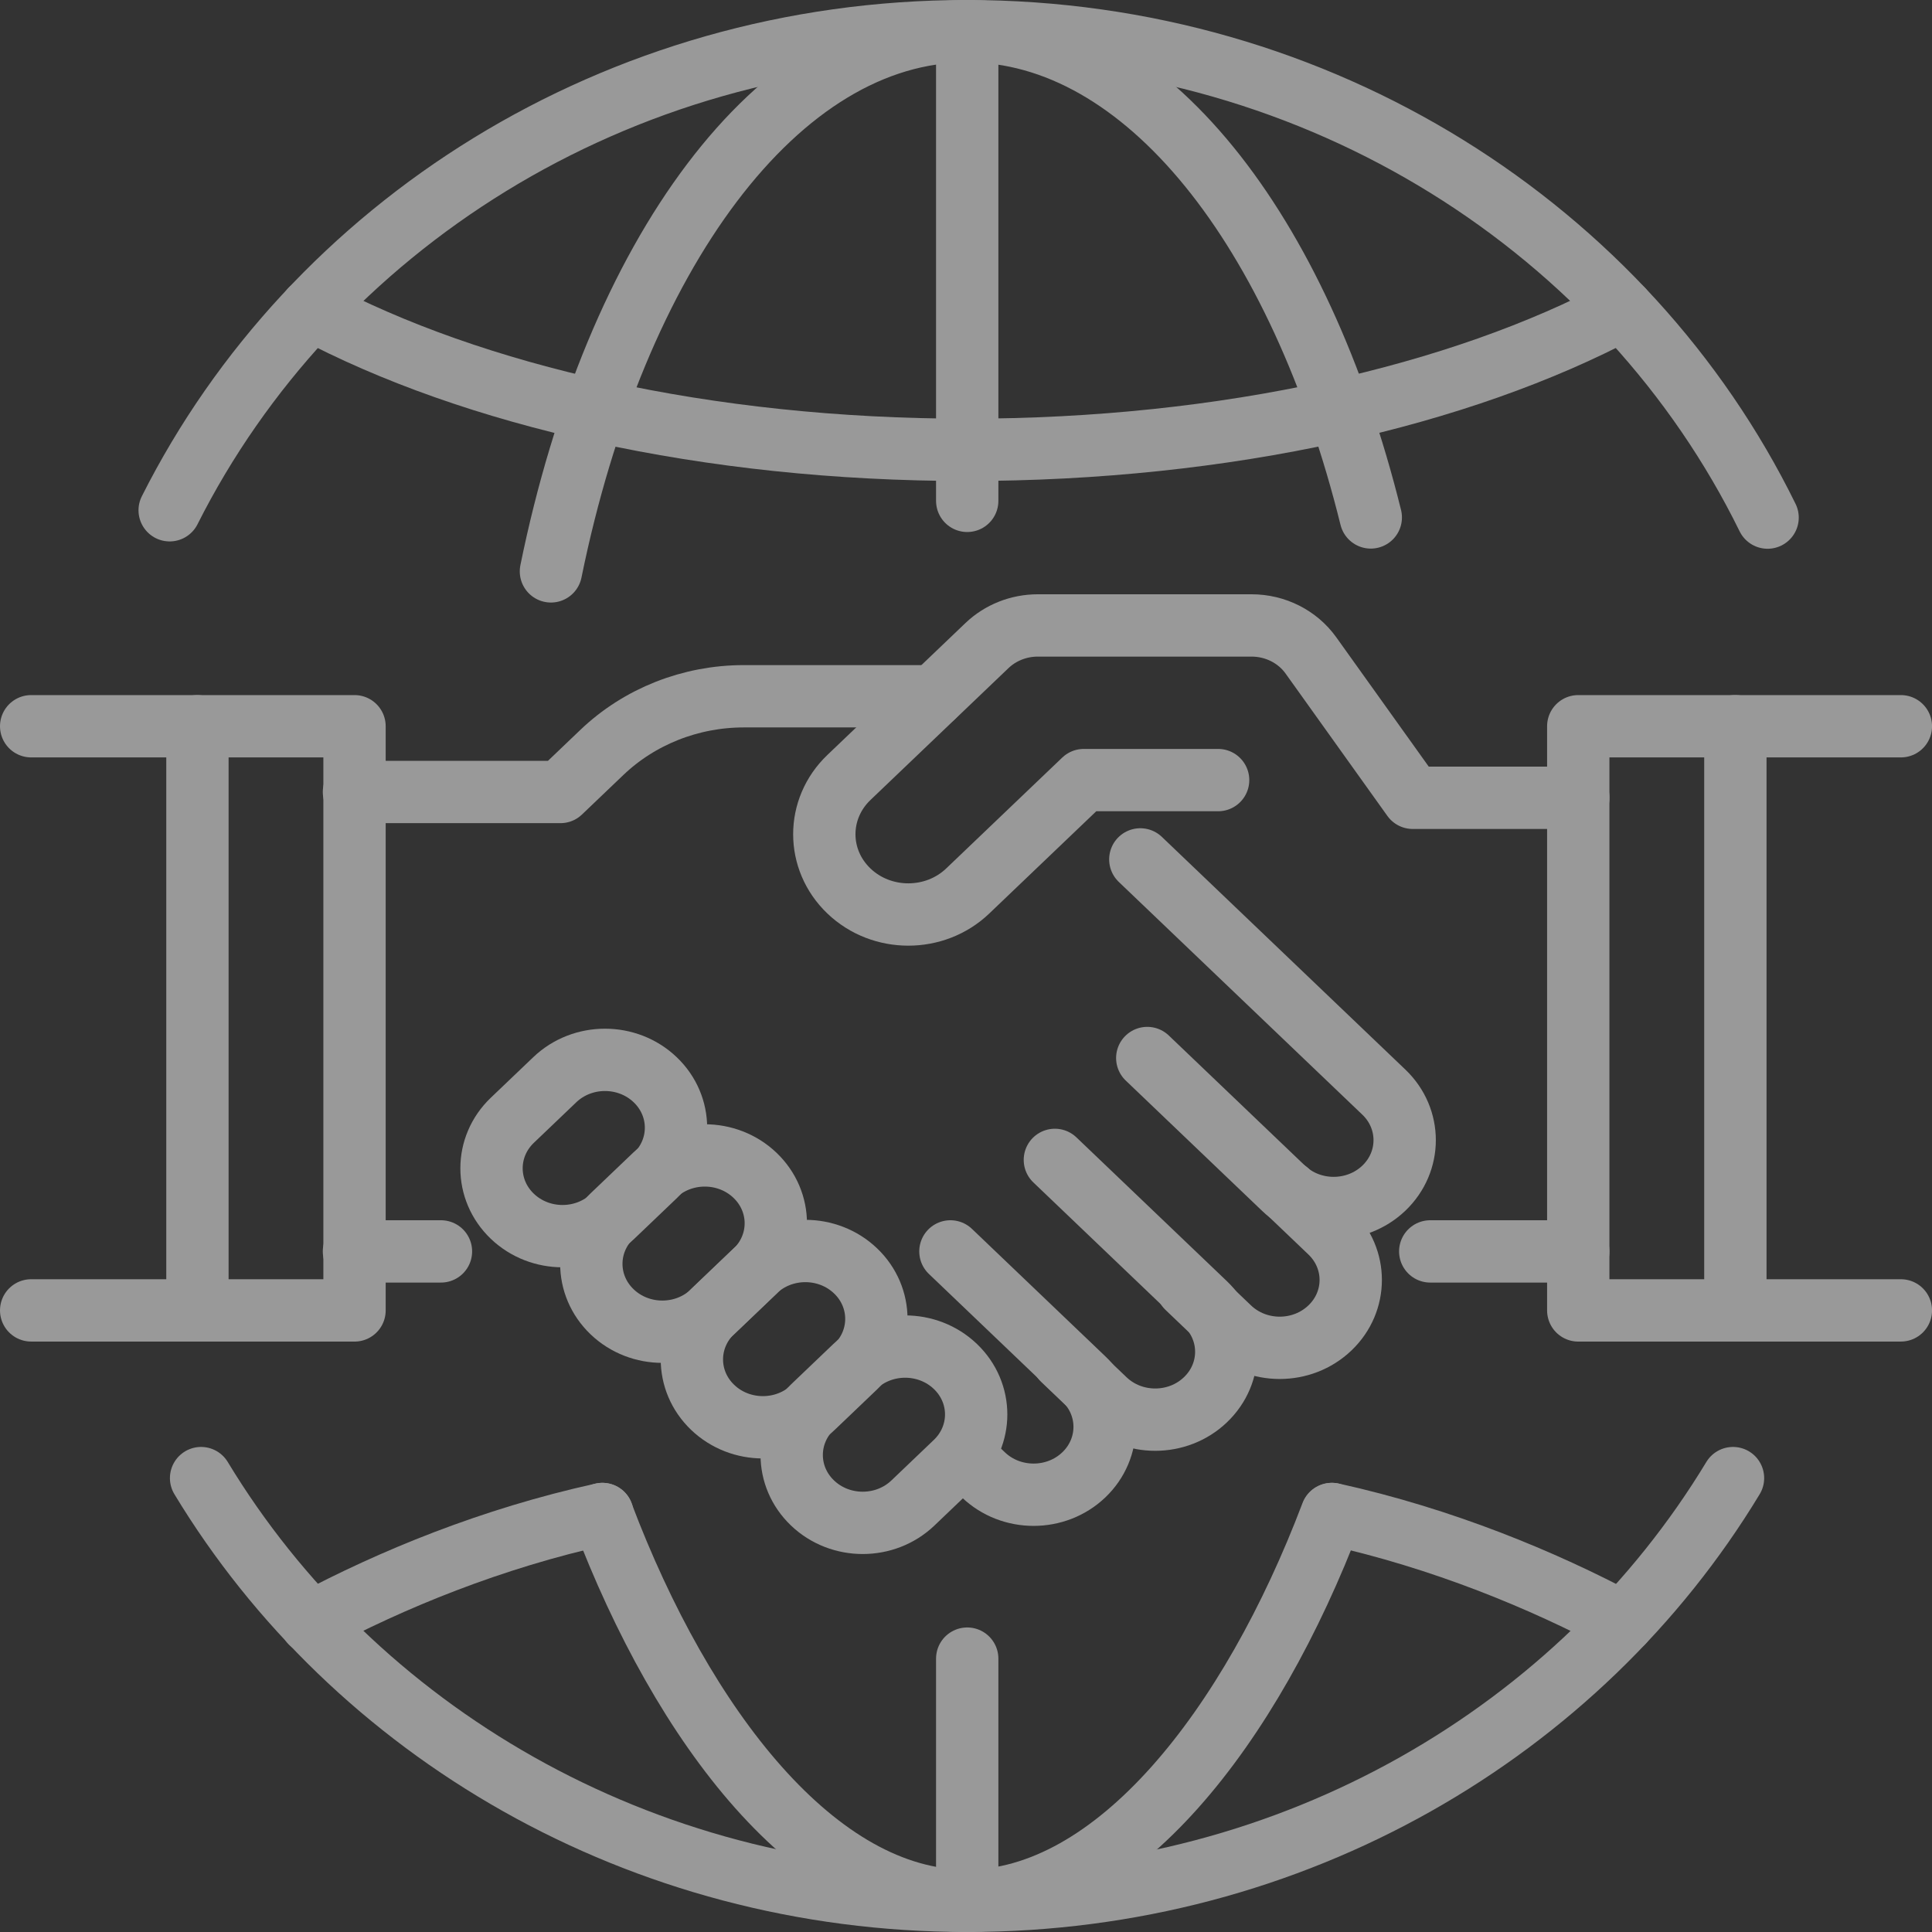 <svg width="62" height="62" viewBox="0 0 62 62" fill="none" xmlns="http://www.w3.org/2000/svg">
<rect x="0" y="0" width="62" height="62" fill="#333333" stroke="none"/>
<g opacity="0.5">
<path d="M5.445 16.375C10.023 7.279 19.757 1 31.026 1C42.392 1 52.197 7.387 56.724 16.61" stroke="white" stroke-width="2" stroke-miterlimit="10" stroke-linecap="round" stroke-linejoin="round"/>
<path d="M55.614 47.434C50.711 55.543 41.539 61 31.034 61C20.528 61 11.356 55.543 6.453 47.434" stroke="white" stroke-width="2" stroke-miterlimit="10" stroke-linecap="round" stroke-linejoin="round"/>
<path d="M42.735 48.586C40.139 55.435 35.808 61 31.017 61C26.22 61 21.924 55.45 19.328 48.586" stroke="white" stroke-width="2" stroke-miterlimit="10" stroke-linecap="round" stroke-linejoin="round"/>
<path d="M17.68 18.336C19.749 8.194 24.946 1 31.03 1C36.761 1 41.706 7.385 43.99 16.605" stroke="white" stroke-width="2" stroke-miterlimit="10" stroke-linecap="round" stroke-linejoin="round"/>
<path d="M42.75 48.586C46.278 49.365 49.507 50.698 52.077 52.069" stroke="white" stroke-width="2" stroke-miterlimit="10" stroke-linecap="round" stroke-linejoin="round"/>
<path d="M9.977 52.068C12.564 50.689 15.777 49.366 19.334 48.586" stroke="white" stroke-width="2" stroke-miterlimit="10" stroke-linecap="round" stroke-linejoin="round"/>
<path d="M52.068 9.932C46.877 12.698 39.371 14.436 31.022 14.436C22.674 14.436 15.168 12.698 9.977 9.932" stroke="white" stroke-width="2" stroke-miterlimit="10" stroke-linecap="round" stroke-linejoin="round"/>
<path d="M31.039 53.227V61" stroke="white" stroke-width="2" stroke-miterlimit="10" stroke-linecap="round" stroke-linejoin="round"/>
<path d="M31.039 1V16.073" stroke="white" stroke-width="2" stroke-miterlimit="10" stroke-linecap="round" stroke-linejoin="round"/>
<path d="M50.65 25.602H45.336L42.069 21.033C41.639 20.431 40.926 20.071 40.163 20.071H33.304C32.692 20.071 32.105 20.304 31.672 20.718L27.243 24.95C26.19 25.956 26.19 27.587 27.243 28.593C28.295 29.599 30.002 29.599 31.055 28.593L34.78 25.034H39.091" stroke="white" stroke-width="2" stroke-miterlimit="10" stroke-linecap="round" stroke-linejoin="round"/>
<path d="M21.026 37.73L19.664 39.031C18.774 39.882 17.331 39.882 16.441 39.031C15.551 38.181 15.551 36.802 16.441 35.951L17.803 34.65C18.693 33.799 20.136 33.799 21.026 34.65C21.916 35.5 21.916 36.879 21.026 37.73Z" stroke="white" stroke-width="2" stroke-miterlimit="10" stroke-linecap="round" stroke-linejoin="round"/>
<path d="M24.229 40.797L22.867 42.098C21.977 42.949 20.534 42.949 19.644 42.098C18.754 41.248 18.754 39.869 19.644 39.018L21.006 37.717C21.896 36.866 23.339 36.866 24.229 37.717C25.119 38.567 25.119 39.946 24.229 40.797Z" stroke="white" stroke-width="2" stroke-miterlimit="10" stroke-linecap="round" stroke-linejoin="round"/>
<path d="M27.456 43.864L26.094 45.165C25.204 46.016 23.761 46.016 22.871 45.165C21.981 44.315 21.981 42.936 22.871 42.085L24.233 40.784C25.123 39.933 26.566 39.933 27.456 40.784C28.346 41.634 28.346 43.013 27.456 43.864Z" stroke="white" stroke-width="2" stroke-miterlimit="10" stroke-linecap="round" stroke-linejoin="round"/>
<path d="M30.659 46.931L29.297 48.232C28.407 49.083 26.964 49.083 26.074 48.232C25.184 47.382 25.184 46.003 26.074 45.152L27.436 43.851C28.326 43 29.769 43 30.659 43.851C31.549 44.701 31.549 46.08 30.659 46.931Z" stroke="white" stroke-width="2" stroke-miterlimit="10" stroke-linecap="round" stroke-linejoin="round"/>
<path d="M30.5 40.159L34.781 44.25C35.671 45.1 35.671 46.479 34.781 47.33C33.891 48.18 32.448 48.18 31.558 47.33L30.898 46.699" stroke="white" stroke-width="2" stroke-miterlimit="10" stroke-linecap="round" stroke-linejoin="round"/>
<path d="M33.852 37.222L38.684 41.84C39.575 42.691 39.575 44.07 38.684 44.92C37.794 45.771 36.351 45.771 35.461 44.92L34.099 43.619" stroke="white" stroke-width="2" stroke-miterlimit="10" stroke-linecap="round" stroke-linejoin="round"/>
<path d="M41.317 38.234L42.679 39.535C43.569 40.386 43.569 41.765 42.679 42.615C41.789 43.466 40.346 43.466 39.456 42.615L38.094 41.314" stroke="white" stroke-width="2" stroke-miterlimit="10" stroke-linecap="round" stroke-linejoin="round"/>
<path d="M36.594 27.579L44.41 35.048C45.3 35.899 45.3 37.278 44.41 38.129C43.52 38.979 42.077 38.979 41.187 38.129L36.817 33.953" stroke="white" stroke-width="2" stroke-miterlimit="10" stroke-linecap="round" stroke-linejoin="round"/>
<path d="M29.963 22.344H23.868C22.16 22.344 20.522 22.993 19.314 24.147L17.985 25.416H11.359" stroke="white" stroke-width="2" stroke-miterlimit="10" stroke-linecap="round" stroke-linejoin="round"/>
<path d="M11.359 40.159H14.151" stroke="white" stroke-width="2" stroke-miterlimit="10" stroke-linecap="round" stroke-linejoin="round"/>
<path d="M45.898 40.159H50.648" stroke="white" stroke-width="2" stroke-miterlimit="10" stroke-linecap="round" stroke-linejoin="round"/>
<path d="M6.336 23.306H11.377V42.053H6.336V23.306Z" stroke="white" stroke-width="2" stroke-miterlimit="10" stroke-linecap="round" stroke-linejoin="round"/>
<path d="M50.648 23.306H55.69V42.053H50.648V23.306Z" stroke="white" stroke-width="2" stroke-miterlimit="10" stroke-linecap="round" stroke-linejoin="round"/>
<path d="M6.321 23.306H1" stroke="white" stroke-width="2" stroke-miterlimit="10" stroke-linecap="round" stroke-linejoin="round"/>
<path d="M6.321 42.052H1" stroke="white" stroke-width="2" stroke-miterlimit="10" stroke-linecap="round" stroke-linejoin="round"/>
<path d="M61.001 23.306H55.68" stroke="white" stroke-width="2" stroke-miterlimit="10" stroke-linecap="round" stroke-linejoin="round"/>
<path d="M61.001 42.052H55.68" stroke="white" stroke-width="2" stroke-miterlimit="10" stroke-linecap="round" stroke-linejoin="round"/>
</g>
</svg>
